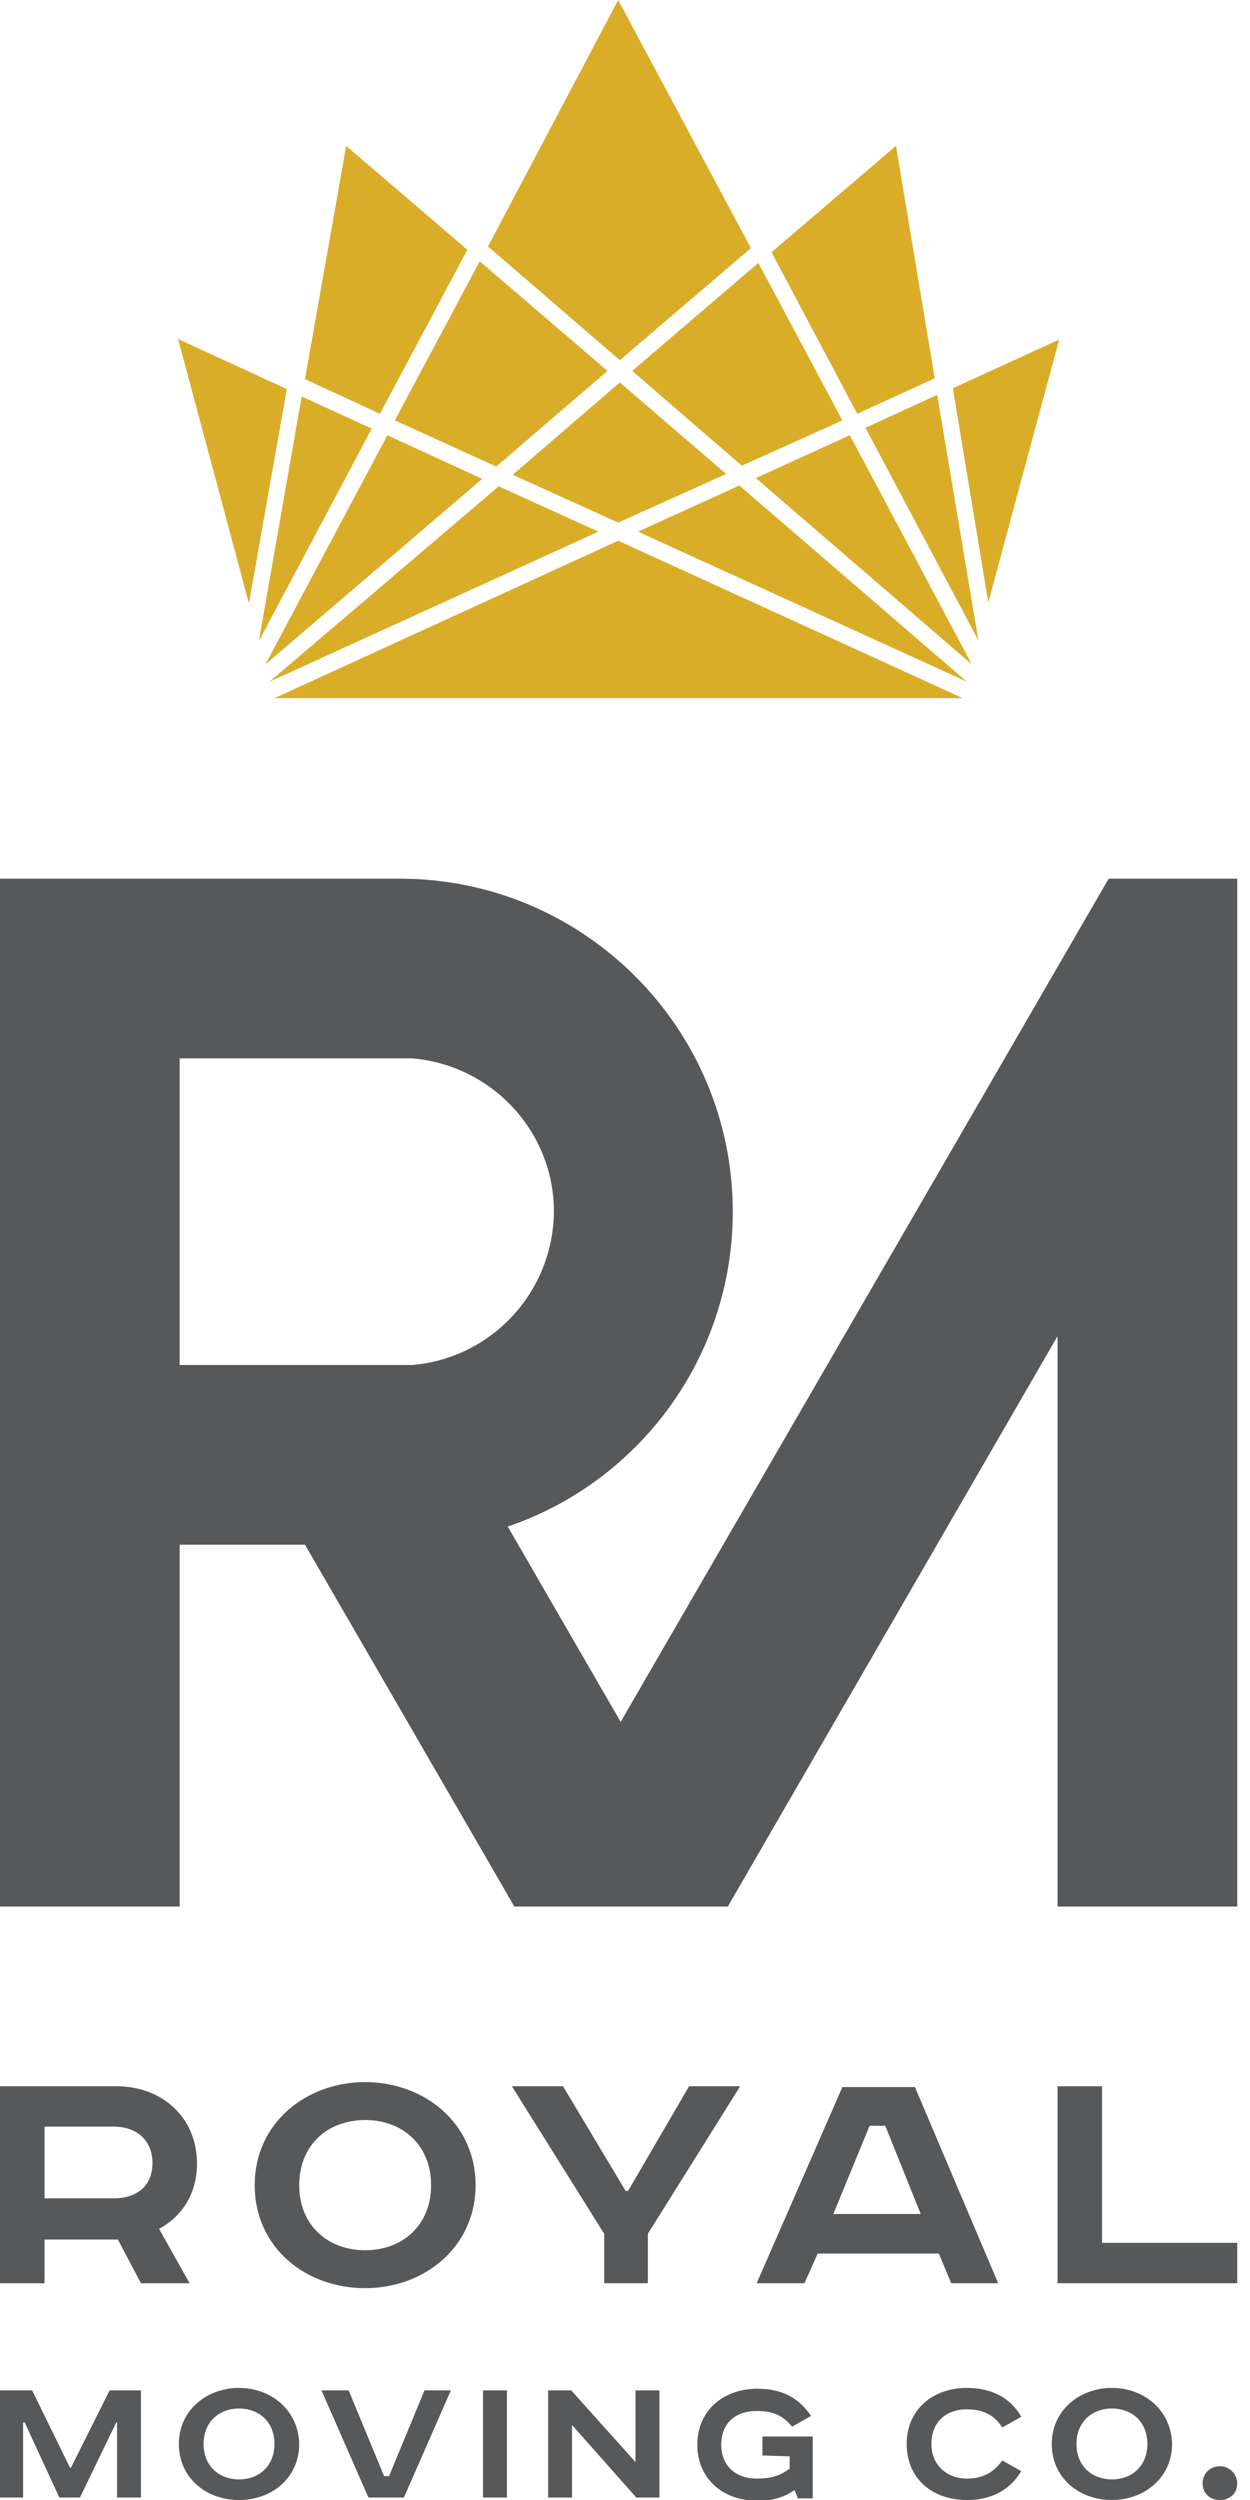 <svg width="95" height="190" viewBox="0 0 95 190" fill="none" xmlns="http://www.w3.org/2000/svg">
<g clip-path="url(#clip0_333_393)">
<path d="M29.568 188.184H29.192L26.498 181.669H24.431L28.002 189.813H30.696L34.266 181.669H32.262L29.568 188.184ZM80.373 158.553V173.525H94.029V170.456H83.755V158.553H80.373V158.553ZM18.167 181.481C15.724 181.481 13.594 183.172 13.594 185.741C13.594 188.309 15.661 190.001 18.167 190.001C20.673 190.001 22.74 188.309 22.74 185.741C22.677 183.172 20.61 181.481 18.167 181.481ZM18.167 188.434C16.663 188.434 15.473 187.432 15.473 185.741C15.473 184.049 16.663 183.047 18.167 183.047C19.67 183.047 20.86 184.049 20.86 185.741C20.86 187.432 19.67 188.434 18.167 188.434ZM84.507 181.481C82.064 181.481 79.934 183.172 79.934 185.741C79.934 188.309 82.001 190.001 84.507 190.001C86.95 190.001 89.08 188.309 89.08 185.741C89.017 183.172 86.95 181.481 84.507 181.481ZM84.507 188.434C83.004 188.434 81.813 187.432 81.813 185.741C81.813 184.049 83.004 183.047 84.507 183.047C86.011 183.047 87.201 184.049 87.201 185.741C87.201 187.432 86.011 188.434 84.507 188.434ZM5.387 187.557H5.325L2.443 181.669H0V189.813H1.754V184.112H1.879L4.51 189.813H6.076L8.833 184.112H8.895V189.813H10.712V181.669H8.332L5.387 187.557ZM27.751 158.24C23.241 158.24 19.357 161.372 19.357 166.07C19.357 170.769 23.178 173.901 27.751 173.901C32.262 173.901 36.146 170.769 36.146 166.07C36.146 161.372 32.262 158.24 27.751 158.24ZM27.751 171.019C24.932 171.019 22.74 169.14 22.74 166.07C22.74 163.001 24.932 161.122 27.751 161.122C30.57 161.122 32.763 163.001 32.763 166.07C32.763 169.14 30.57 171.019 27.751 171.019ZM3.383 170.205H8.958L10.712 173.525H14.408L12.09 169.391C13.844 168.451 14.972 166.697 14.972 164.442C14.972 160.934 12.341 158.553 8.833 158.553H0V173.525H3.383V170.205ZM3.383 161.623H8.645C10.399 161.623 11.589 162.688 11.589 164.379C11.589 166.133 10.399 167.073 8.645 167.073H3.383V161.623ZM36.709 189.813H38.526V181.669H36.709V189.813ZM92.713 187.432C91.962 187.432 91.398 187.996 91.398 188.748C91.398 189.499 91.962 190.001 92.713 190.001C93.465 190.001 94.029 189.499 94.029 188.748C94.029 187.996 93.403 187.432 92.713 187.432ZM72.291 173.525H75.862L69.535 158.616H64.022L57.507 173.525H61.141L62.143 171.27H71.352L72.291 173.525ZM63.333 168.263L66.09 161.56H67.28L69.974 168.263H63.333ZM73.482 183.11C74.797 183.11 75.612 183.611 76.175 184.488L77.616 183.673C76.802 182.233 75.361 181.481 73.482 181.481C70.913 181.481 68.909 183.11 68.909 185.741C68.909 188.372 70.851 190.001 73.482 190.001C75.361 190.001 76.739 189.249 77.616 187.808L76.175 186.994C75.549 187.871 74.735 188.372 73.482 188.372C71.916 188.372 70.788 187.307 70.788 185.741C70.788 184.112 71.853 183.11 73.482 183.11ZM57.946 186.618L60.013 186.68V187.62C59.324 188.121 58.698 188.372 57.507 188.372C55.879 188.372 54.814 187.369 54.814 185.803C54.814 184.175 55.879 183.235 57.507 183.235C58.823 183.235 59.512 183.611 60.201 184.425L61.642 183.611C60.702 182.233 59.449 181.544 57.57 181.544C55.002 181.544 52.997 183.172 52.997 185.803C52.997 188.434 55.002 190.063 57.57 190.063C58.823 190.063 59.637 189.75 60.389 189.249L60.64 189.875H61.767V185.177H57.946V186.618ZM49.238 173.525V169.766L56.255 158.553H52.371L47.735 166.509H47.547L42.786 158.553H38.902L45.918 169.766V173.525H49.238ZM48.299 187.119L43.413 181.669H41.658V189.813H43.475V184.3L48.361 189.813H50.115V181.669H48.299V187.119ZM84.257 66.779L47.171 130.864L38.589 116.018C48.549 112.635 55.691 103.176 55.691 92.088C55.691 78.118 44.352 66.779 30.383 66.779H0V144.897H13.656V117.396H23.178L39.09 144.897H55.315L80.373 101.547V144.897H94.029V66.779H84.257ZM31.322 103.739H13.656V80.436H31.322C37.336 80.937 42.097 85.948 42.097 92.088C42.034 98.227 37.336 103.238 31.322 103.739Z" fill="#56585A"/>
<path d="M20.485 51.807L37.9 36.96L45.48 40.406L20.485 51.807ZM55.19 36.02L47.109 29.067L38.965 36.083L46.983 39.717L55.19 36.02ZM46.169 28.19L36.459 19.858L30.007 31.949L37.712 35.457L46.169 28.19ZM20.861 53.06H73.169L46.983 41.095L20.861 53.06ZM19.67 48.737L28.253 32.575L22.928 30.132L19.67 48.737ZM56.192 36.898L48.487 40.406L73.482 51.807L56.192 36.898ZM36.647 36.396L29.443 33.076L20.172 50.491L36.647 36.396ZM64.022 31.949L57.633 19.983L48.048 28.19L56.38 35.394L64.022 31.949ZM18.919 45.856L21.8 29.568L13.907 25.935L13.531 25.747L18.919 45.856ZM28.879 31.447L35.519 18.981L26.311 11.088L23.178 28.816L28.879 31.447ZM75.111 45.793L80.498 25.809L72.417 29.505L75.111 45.793ZM73.858 50.491L64.586 33.076L57.445 36.334L73.858 50.491ZM74.359 48.675L71.227 30.007L65.777 32.512L74.359 48.675ZM65.15 31.447L71.039 28.754L68.094 11.088L58.635 19.169L65.15 31.447ZM47.109 27.375L57.069 18.856L46.983 0L37.086 18.731L47.109 27.375Z" fill="#DAAD28"/>
</g>
<defs>
<clipPath id="clip0_333_393">
<rect width="94.029" height="190" fill="white"/>
</clipPath>
</defs>
</svg>
